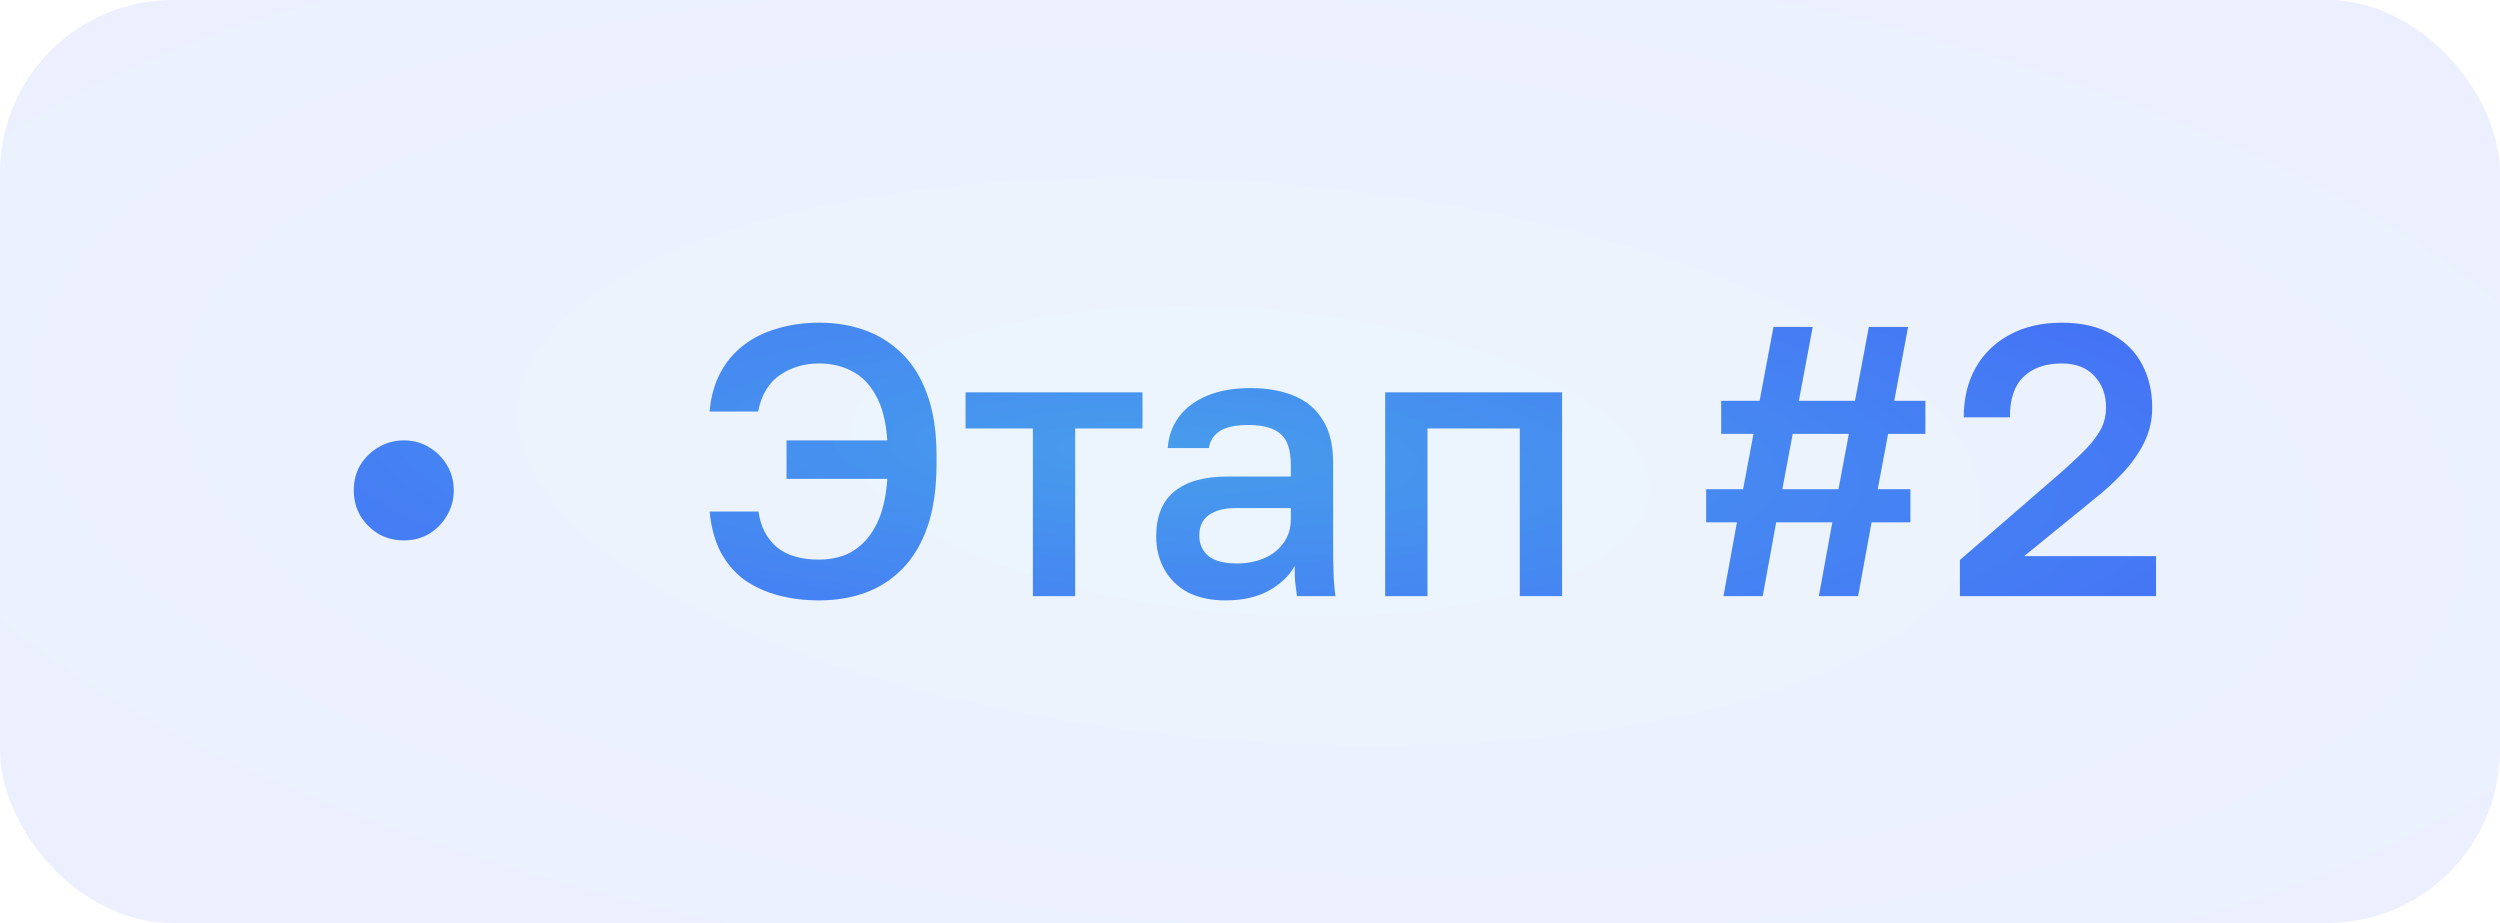 <?xml version="1.0" encoding="UTF-8"?> <svg xmlns="http://www.w3.org/2000/svg" width="130" height="48" viewBox="0 0 130 48" fill="none"><rect opacity="0.1" width="130" height="48" rx="9" fill="url(#paint0_radial_2665_1171)"></rect><path d="M20.996 28.1C20.516 28.1 20.076 27.987 19.676 27.76C19.289 27.52 18.976 27.207 18.736 26.82C18.509 26.42 18.396 25.98 18.396 25.5C18.396 25.007 18.509 24.567 18.736 24.18C18.976 23.793 19.289 23.487 19.676 23.26C20.076 23.02 20.516 22.9 20.996 22.9C21.489 22.9 21.929 23.02 22.316 23.26C22.703 23.487 23.009 23.793 23.236 24.18C23.476 24.567 23.596 25.007 23.596 25.5C23.596 25.98 23.476 26.42 23.236 26.82C23.009 27.207 22.703 27.52 22.316 27.76C21.929 27.987 21.489 28.1 20.996 28.1ZM42.6 31.22C41.84 31.22 41.133 31.133 40.48 30.96C39.827 30.787 39.24 30.52 38.72 30.16C38.213 29.787 37.8 29.307 37.48 28.72C37.173 28.133 36.98 27.427 36.9 26.6H39.44C39.547 27.373 39.86 27.987 40.38 28.44C40.9 28.88 41.64 29.1 42.6 29.1C43.027 29.1 43.44 29.033 43.84 28.9C44.24 28.753 44.6 28.52 44.92 28.2C45.253 27.867 45.527 27.433 45.74 26.9C45.953 26.353 46.087 25.687 46.14 24.9H40.9V22.9H46.14C46.073 21.913 45.873 21.133 45.54 20.56C45.22 19.973 44.807 19.553 44.3 19.3C43.793 19.033 43.227 18.9 42.6 18.9C41.827 18.9 41.147 19.1 40.56 19.5C39.973 19.9 39.593 20.533 39.42 21.4H36.9C36.967 20.627 37.153 19.953 37.46 19.38C37.767 18.807 38.173 18.327 38.68 17.94C39.187 17.553 39.773 17.267 40.44 17.08C41.107 16.88 41.827 16.78 42.6 16.78C43.467 16.78 44.267 16.913 45 17.18C45.733 17.447 46.38 17.86 46.94 18.42C47.5 18.98 47.933 19.7 48.24 20.58C48.547 21.447 48.7 22.487 48.7 23.7V24.1C48.7 25.367 48.547 26.453 48.24 27.36C47.933 28.253 47.5 28.987 46.94 29.56C46.38 30.133 45.733 30.553 45 30.82C44.267 31.087 43.467 31.22 42.6 31.22ZM53.709 31V22.28H50.209V20.4H59.409V22.28H55.909V31H53.709ZM63.723 31.22C62.963 31.22 62.309 31.08 61.763 30.8C61.229 30.507 60.823 30.107 60.543 29.6C60.263 29.093 60.123 28.527 60.123 27.9C60.123 26.847 60.436 26.067 61.063 25.56C61.689 25.04 62.609 24.78 63.823 24.78H67.123V24.2C67.123 23.4 66.943 22.853 66.583 22.56C66.236 22.253 65.683 22.1 64.923 22.1C64.243 22.1 63.743 22.207 63.423 22.42C63.103 22.633 62.916 22.927 62.863 23.3H60.723C60.763 22.687 60.956 22.147 61.303 21.68C61.649 21.213 62.136 20.847 62.763 20.58C63.403 20.313 64.156 20.18 65.023 20.18C65.889 20.18 66.643 20.313 67.283 20.58C67.936 20.847 68.436 21.267 68.783 21.84C69.143 22.4 69.323 23.147 69.323 24.08V28.3C69.323 28.86 69.329 29.353 69.343 29.78C69.356 30.193 69.389 30.6 69.443 31H67.443C67.403 30.693 67.369 30.433 67.343 30.22C67.329 30.007 67.323 29.74 67.323 29.42C67.069 29.913 66.629 30.34 66.003 30.7C65.389 31.047 64.629 31.22 63.723 31.22ZM64.323 29.3C64.829 29.3 65.289 29.213 65.703 29.04C66.129 28.867 66.469 28.607 66.723 28.26C66.989 27.913 67.123 27.493 67.123 27V26.42H64.223C63.663 26.42 63.209 26.54 62.863 26.78C62.529 27.02 62.363 27.373 62.363 27.84C62.363 28.28 62.516 28.633 62.823 28.9C63.143 29.167 63.643 29.3 64.323 29.3ZM72.029 31V20.4H81.229V31H79.029V22.28H74.229V31H72.029ZM89.621 31L90.321 27.16H88.721V25.44H90.641L91.181 22.56H89.501V20.84H91.501L92.221 17H94.261L93.541 20.84H96.461L97.181 17H99.221L98.501 20.84H100.121V22.56H98.181L97.641 25.44H99.341V27.16H97.321L96.621 31H94.581L95.281 27.16H92.361L91.661 31H89.621ZM92.681 25.44H95.601L96.141 22.56H93.221L92.681 25.44ZM101.915 31V29.12L107.135 24.6C107.708 24.093 108.168 23.66 108.515 23.3C108.862 22.927 109.115 22.58 109.275 22.26C109.435 21.927 109.515 21.573 109.515 21.2C109.515 20.52 109.308 19.967 108.895 19.54C108.495 19.113 107.935 18.9 107.215 18.9C106.362 18.9 105.695 19.133 105.215 19.6C104.748 20.053 104.515 20.753 104.515 21.7H102.115C102.115 20.713 102.322 19.853 102.735 19.12C103.162 18.373 103.755 17.8 104.515 17.4C105.275 16.987 106.175 16.78 107.215 16.78C108.228 16.78 109.082 16.973 109.775 17.36C110.482 17.733 111.015 18.253 111.375 18.92C111.735 19.587 111.915 20.347 111.915 21.2C111.915 21.827 111.782 22.42 111.515 22.98C111.248 23.527 110.882 24.053 110.415 24.56C109.962 25.053 109.428 25.54 108.815 26.02L105.255 28.92H112.115V31H101.915Z" fill="url(#paint1_radial_2665_1171)"></path><defs><radialGradient id="paint0_radial_2665_1171" cx="0" cy="0" r="1" gradientUnits="userSpaceOnUse" gradientTransform="translate(65 24) rotate(4.146) scale(85.171 32.461)"><stop stop-color="#479DEC"></stop><stop offset="1" stop-color="#446CF8"></stop></radialGradient><radialGradient id="paint1_radial_2665_1171" cx="0" cy="0" r="1" gradientUnits="userSpaceOnUse" gradientTransform="translate(60 23.5) rotate(2.602) scale(70.645 16.934)"><stop stop-color="#479DEC"></stop><stop offset="1" stop-color="#446CF8"></stop></radialGradient></defs></svg> 